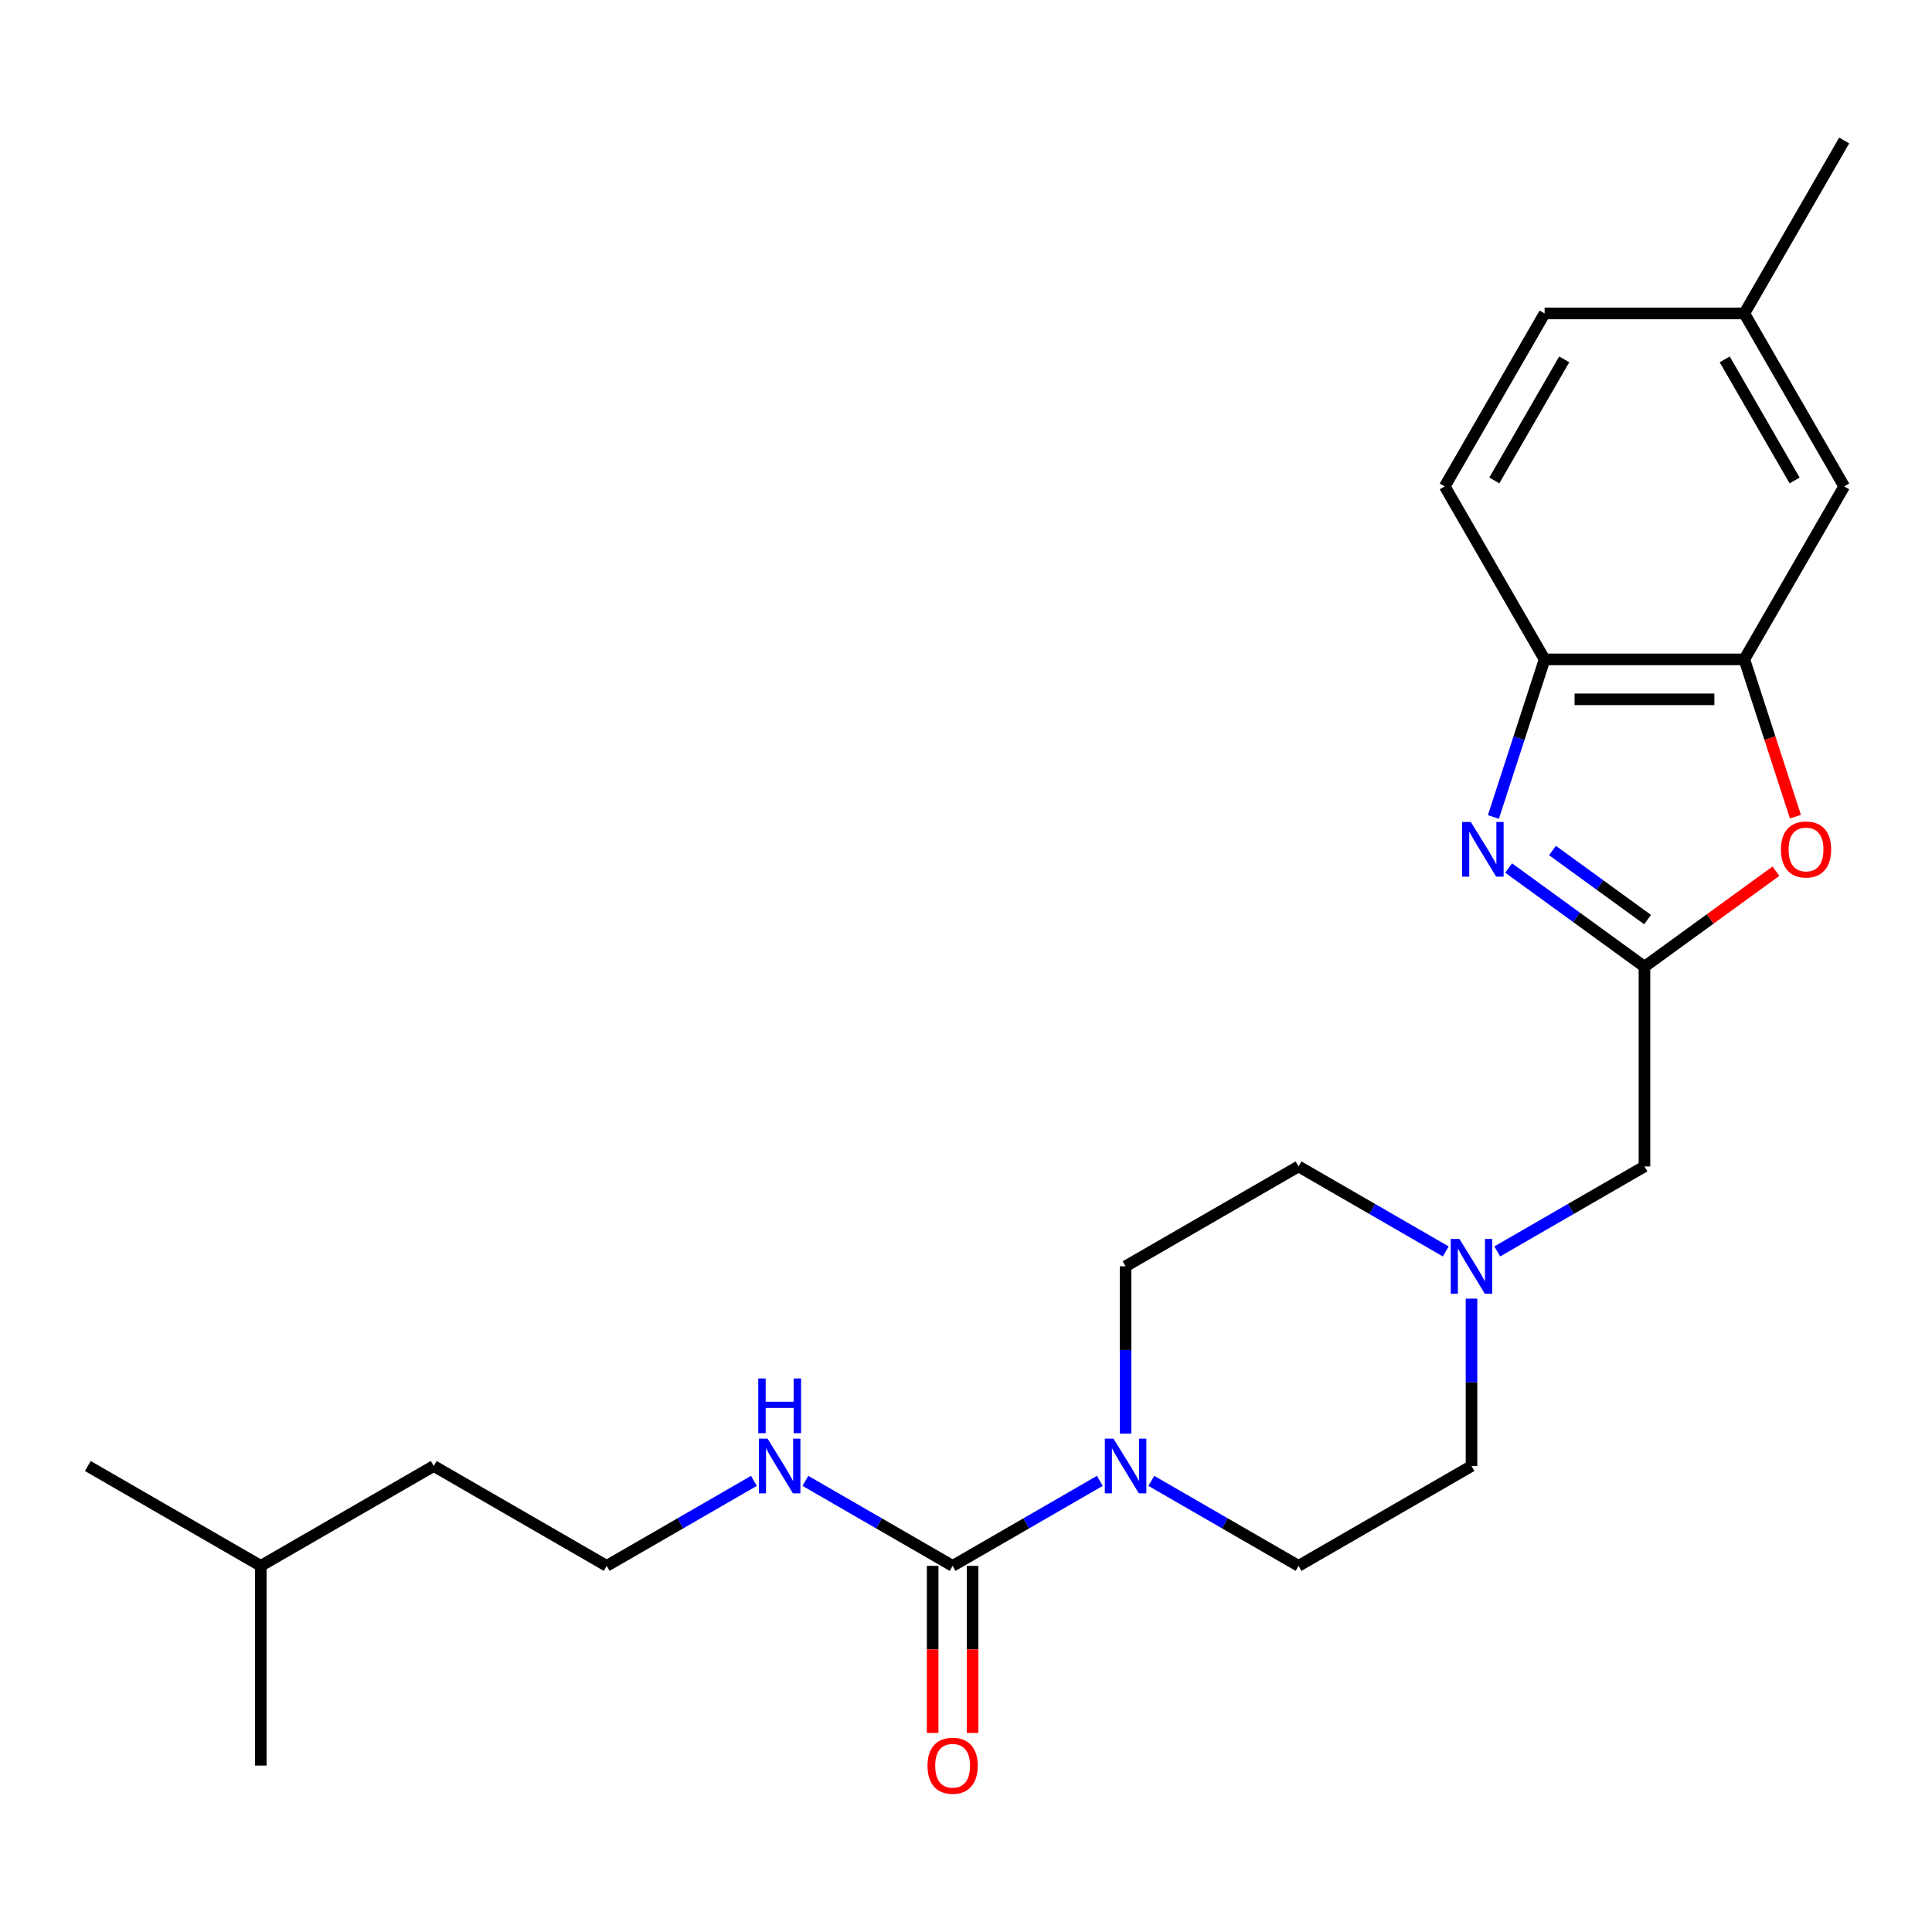 <?xml version='1.0' encoding='iso-8859-1'?>
<svg version='1.1' baseProfile='full'
              xmlns='http://www.w3.org/2000/svg'
                      xmlns:rdkit='http://www.rdkit.org/xml'
                      xmlns:xlink='http://www.w3.org/1999/xlink'
                  xml:space='preserve'
width='1000px' height='1000px' viewBox='0 0 1000 1000'>
<!-- END OF HEADER -->
<rect style='opacity:1.0;fill:#FFFFFF;stroke:none' width='1000' height='1000' x='0' y='0'> </rect>
<path class='bond-0' d='M 780.865,449.287 L 816.019,474.827' style='fill:none;fill-rule:evenodd;stroke:#0000FF;stroke-width:6px;stroke-linecap:butt;stroke-linejoin:miter;stroke-opacity:1' />
<path class='bond-0' d='M 816.019,474.827 L 851.172,500.368' style='fill:none;fill-rule:evenodd;stroke:#000000;stroke-width:6px;stroke-linecap:butt;stroke-linejoin:miter;stroke-opacity:1' />
<path class='bond-0' d='M 803.564,440.223 L 828.171,458.101' style='fill:none;fill-rule:evenodd;stroke:#0000FF;stroke-width:6px;stroke-linecap:butt;stroke-linejoin:miter;stroke-opacity:1' />
<path class='bond-0' d='M 828.171,458.101 L 852.778,475.979' style='fill:none;fill-rule:evenodd;stroke:#000000;stroke-width:6px;stroke-linecap:butt;stroke-linejoin:miter;stroke-opacity:1' />
<path class='bond-5' d='M 772.981,422.862 L 786.233,382.077' style='fill:none;fill-rule:evenodd;stroke:#0000FF;stroke-width:6px;stroke-linecap:butt;stroke-linejoin:miter;stroke-opacity:1' />
<path class='bond-5' d='M 786.233,382.077 L 799.485,341.292' style='fill:none;fill-rule:evenodd;stroke:#000000;stroke-width:6px;stroke-linecap:butt;stroke-linejoin:miter;stroke-opacity:1' />
<path class='bond-3' d='M 851.172,500.368 L 885.195,475.648' style='fill:none;fill-rule:evenodd;stroke:#000000;stroke-width:6px;stroke-linecap:butt;stroke-linejoin:miter;stroke-opacity:1' />
<path class='bond-3' d='M 885.195,475.648 L 919.219,450.929' style='fill:none;fill-rule:evenodd;stroke:#FF0000;stroke-width:6px;stroke-linecap:butt;stroke-linejoin:miter;stroke-opacity:1' />
<path class='bond-7' d='M 851.172,500.368 L 851.172,603.741' style='fill:none;fill-rule:evenodd;stroke:#000000;stroke-width:6px;stroke-linecap:butt;stroke-linejoin:miter;stroke-opacity:1' />
<path class='bond-1' d='M 493.075,810.489 L 531.175,788.492' style='fill:none;fill-rule:evenodd;stroke:#000000;stroke-width:6px;stroke-linecap:butt;stroke-linejoin:miter;stroke-opacity:1' />
<path class='bond-1' d='M 531.175,788.492 L 569.275,766.495' style='fill:none;fill-rule:evenodd;stroke:#0000FF;stroke-width:6px;stroke-linecap:butt;stroke-linejoin:miter;stroke-opacity:1' />
<path class='bond-8' d='M 482.738,810.489 L 482.738,853.723' style='fill:none;fill-rule:evenodd;stroke:#000000;stroke-width:6px;stroke-linecap:butt;stroke-linejoin:miter;stroke-opacity:1' />
<path class='bond-8' d='M 482.738,853.723 L 482.738,896.958' style='fill:none;fill-rule:evenodd;stroke:#FF0000;stroke-width:6px;stroke-linecap:butt;stroke-linejoin:miter;stroke-opacity:1' />
<path class='bond-8' d='M 503.413,810.489 L 503.413,853.723' style='fill:none;fill-rule:evenodd;stroke:#000000;stroke-width:6px;stroke-linecap:butt;stroke-linejoin:miter;stroke-opacity:1' />
<path class='bond-8' d='M 503.413,853.723 L 503.413,896.958' style='fill:none;fill-rule:evenodd;stroke:#FF0000;stroke-width:6px;stroke-linecap:butt;stroke-linejoin:miter;stroke-opacity:1' />
<path class='bond-12' d='M 493.075,810.489 L 454.975,788.492' style='fill:none;fill-rule:evenodd;stroke:#000000;stroke-width:6px;stroke-linecap:butt;stroke-linejoin:miter;stroke-opacity:1' />
<path class='bond-12' d='M 454.975,788.492 L 416.875,766.495' style='fill:none;fill-rule:evenodd;stroke:#0000FF;stroke-width:6px;stroke-linecap:butt;stroke-linejoin:miter;stroke-opacity:1' />
<path class='bond-2' d='M 582.599,742.057 L 582.599,698.743' style='fill:none;fill-rule:evenodd;stroke:#0000FF;stroke-width:6px;stroke-linecap:butt;stroke-linejoin:miter;stroke-opacity:1' />
<path class='bond-2' d='M 582.599,698.743 L 582.599,655.428' style='fill:none;fill-rule:evenodd;stroke:#000000;stroke-width:6px;stroke-linecap:butt;stroke-linejoin:miter;stroke-opacity:1' />
<path class='bond-26' d='M 595.924,766.495 L 634.024,788.492' style='fill:none;fill-rule:evenodd;stroke:#0000FF;stroke-width:6px;stroke-linecap:butt;stroke-linejoin:miter;stroke-opacity:1' />
<path class='bond-26' d='M 634.024,788.492 L 672.124,810.489' style='fill:none;fill-rule:evenodd;stroke:#000000;stroke-width:6px;stroke-linecap:butt;stroke-linejoin:miter;stroke-opacity:1' />
<path class='bond-24' d='M 929.31,422.702 L 916.084,381.997' style='fill:none;fill-rule:evenodd;stroke:#FF0000;stroke-width:6px;stroke-linecap:butt;stroke-linejoin:miter;stroke-opacity:1' />
<path class='bond-24' d='M 916.084,381.997 L 902.859,341.292' style='fill:none;fill-rule:evenodd;stroke:#000000;stroke-width:6px;stroke-linecap:butt;stroke-linejoin:miter;stroke-opacity:1' />
<path class='bond-4' d='M 902.859,341.292 L 799.485,341.292' style='fill:none;fill-rule:evenodd;stroke:#000000;stroke-width:6px;stroke-linecap:butt;stroke-linejoin:miter;stroke-opacity:1' />
<path class='bond-4' d='M 887.353,361.967 L 814.991,361.967' style='fill:none;fill-rule:evenodd;stroke:#000000;stroke-width:6px;stroke-linecap:butt;stroke-linejoin:miter;stroke-opacity:1' />
<path class='bond-9' d='M 902.859,341.292 L 954.545,251.768' style='fill:none;fill-rule:evenodd;stroke:#000000;stroke-width:6px;stroke-linecap:butt;stroke-linejoin:miter;stroke-opacity:1' />
<path class='bond-13' d='M 799.485,341.292 L 747.798,251.768' style='fill:none;fill-rule:evenodd;stroke:#000000;stroke-width:6px;stroke-linecap:butt;stroke-linejoin:miter;stroke-opacity:1' />
<path class='bond-6' d='M 774.972,647.735 L 813.072,625.738' style='fill:none;fill-rule:evenodd;stroke:#0000FF;stroke-width:6px;stroke-linecap:butt;stroke-linejoin:miter;stroke-opacity:1' />
<path class='bond-6' d='M 813.072,625.738 L 851.172,603.741' style='fill:none;fill-rule:evenodd;stroke:#000000;stroke-width:6px;stroke-linecap:butt;stroke-linejoin:miter;stroke-opacity:1' />
<path class='bond-14' d='M 761.648,672.172 L 761.648,715.487' style='fill:none;fill-rule:evenodd;stroke:#0000FF;stroke-width:6px;stroke-linecap:butt;stroke-linejoin:miter;stroke-opacity:1' />
<path class='bond-14' d='M 761.648,715.487 L 761.648,758.802' style='fill:none;fill-rule:evenodd;stroke:#000000;stroke-width:6px;stroke-linecap:butt;stroke-linejoin:miter;stroke-opacity:1' />
<path class='bond-15' d='M 748.323,647.735 L 710.223,625.738' style='fill:none;fill-rule:evenodd;stroke:#0000FF;stroke-width:6px;stroke-linecap:butt;stroke-linejoin:miter;stroke-opacity:1' />
<path class='bond-15' d='M 710.223,625.738 L 672.124,603.741' style='fill:none;fill-rule:evenodd;stroke:#000000;stroke-width:6px;stroke-linecap:butt;stroke-linejoin:miter;stroke-opacity:1' />
<path class='bond-25' d='M 954.545,251.768 L 902.859,162.244' style='fill:none;fill-rule:evenodd;stroke:#000000;stroke-width:6px;stroke-linecap:butt;stroke-linejoin:miter;stroke-opacity:1' />
<path class='bond-25' d='M 928.888,248.677 L 892.707,186.01' style='fill:none;fill-rule:evenodd;stroke:#000000;stroke-width:6px;stroke-linecap:butt;stroke-linejoin:miter;stroke-opacity:1' />
<path class='bond-10' d='M 582.599,655.428 L 672.124,603.741' style='fill:none;fill-rule:evenodd;stroke:#000000;stroke-width:6px;stroke-linecap:butt;stroke-linejoin:miter;stroke-opacity:1' />
<path class='bond-11' d='M 672.124,810.489 L 761.648,758.802' style='fill:none;fill-rule:evenodd;stroke:#000000;stroke-width:6px;stroke-linecap:butt;stroke-linejoin:miter;stroke-opacity:1' />
<path class='bond-18' d='M 390.227,766.495 L 352.127,788.492' style='fill:none;fill-rule:evenodd;stroke:#0000FF;stroke-width:6px;stroke-linecap:butt;stroke-linejoin:miter;stroke-opacity:1' />
<path class='bond-18' d='M 352.127,788.492 L 314.027,810.489' style='fill:none;fill-rule:evenodd;stroke:#000000;stroke-width:6px;stroke-linecap:butt;stroke-linejoin:miter;stroke-opacity:1' />
<path class='bond-17' d='M 747.798,251.768 L 799.485,162.244' style='fill:none;fill-rule:evenodd;stroke:#000000;stroke-width:6px;stroke-linecap:butt;stroke-linejoin:miter;stroke-opacity:1' />
<path class='bond-17' d='M 773.456,248.677 L 809.637,186.01' style='fill:none;fill-rule:evenodd;stroke:#000000;stroke-width:6px;stroke-linecap:butt;stroke-linejoin:miter;stroke-opacity:1' />
<path class='bond-16' d='M 902.859,162.244 L 799.485,162.244' style='fill:none;fill-rule:evenodd;stroke:#000000;stroke-width:6px;stroke-linecap:butt;stroke-linejoin:miter;stroke-opacity:1' />
<path class='bond-20' d='M 902.859,162.244 L 954.545,72.72' style='fill:none;fill-rule:evenodd;stroke:#000000;stroke-width:6px;stroke-linecap:butt;stroke-linejoin:miter;stroke-opacity:1' />
<path class='bond-19' d='M 314.027,810.489 L 224.503,758.802' style='fill:none;fill-rule:evenodd;stroke:#000000;stroke-width:6px;stroke-linecap:butt;stroke-linejoin:miter;stroke-opacity:1' />
<path class='bond-21' d='M 224.503,758.802 L 134.979,810.489' style='fill:none;fill-rule:evenodd;stroke:#000000;stroke-width:6px;stroke-linecap:butt;stroke-linejoin:miter;stroke-opacity:1' />
<path class='bond-22' d='M 134.979,810.489 L 45.455,758.802' style='fill:none;fill-rule:evenodd;stroke:#000000;stroke-width:6px;stroke-linecap:butt;stroke-linejoin:miter;stroke-opacity:1' />
<path class='bond-23' d='M 134.979,810.489 L 134.979,913.862' style='fill:none;fill-rule:evenodd;stroke:#000000;stroke-width:6px;stroke-linecap:butt;stroke-linejoin:miter;stroke-opacity:1' />
<path  class='atom-0' d='M 761.281 425.446
L 770.561 440.446
Q 771.481 441.926, 772.961 444.606
Q 774.441 447.286, 774.521 447.446
L 774.521 425.446
L 778.281 425.446
L 778.281 453.766
L 774.401 453.766
L 764.441 437.366
Q 763.281 435.446, 762.041 433.246
Q 760.841 431.046, 760.481 430.366
L 760.481 453.766
L 756.801 453.766
L 756.801 425.446
L 761.281 425.446
' fill='#0000FF'/>
<path  class='atom-3' d='M 576.339 744.642
L 585.619 759.642
Q 586.539 761.122, 588.019 763.802
Q 589.499 766.482, 589.579 766.642
L 589.579 744.642
L 593.339 744.642
L 593.339 772.962
L 589.459 772.962
L 579.499 756.562
Q 578.339 754.642, 577.099 752.442
Q 575.899 750.242, 575.539 749.562
L 575.539 772.962
L 571.859 772.962
L 571.859 744.642
L 576.339 744.642
' fill='#0000FF'/>
<path  class='atom-4' d='M 921.803 439.686
Q 921.803 432.886, 925.163 429.086
Q 928.523 425.286, 934.803 425.286
Q 941.083 425.286, 944.443 429.086
Q 947.803 432.886, 947.803 439.686
Q 947.803 446.566, 944.403 450.486
Q 941.003 454.366, 934.803 454.366
Q 928.563 454.366, 925.163 450.486
Q 921.803 446.606, 921.803 439.686
M 934.803 451.166
Q 939.123 451.166, 941.443 448.286
Q 943.803 445.366, 943.803 439.686
Q 943.803 434.126, 941.443 431.326
Q 939.123 428.486, 934.803 428.486
Q 930.483 428.486, 928.123 431.286
Q 925.803 434.086, 925.803 439.686
Q 925.803 445.406, 928.123 448.286
Q 930.483 451.166, 934.803 451.166
' fill='#FF0000'/>
<path  class='atom-7' d='M 755.388 641.268
L 764.668 656.268
Q 765.588 657.748, 767.068 660.428
Q 768.548 663.108, 768.628 663.268
L 768.628 641.268
L 772.388 641.268
L 772.388 669.588
L 768.508 669.588
L 758.548 653.188
Q 757.388 651.268, 756.148 649.068
Q 754.948 646.868, 754.588 646.188
L 754.588 669.588
L 750.908 669.588
L 750.908 641.268
L 755.388 641.268
' fill='#0000FF'/>
<path  class='atom-9' d='M 480.075 913.942
Q 480.075 907.142, 483.435 903.342
Q 486.795 899.542, 493.075 899.542
Q 499.355 899.542, 502.715 903.342
Q 506.075 907.142, 506.075 913.942
Q 506.075 920.822, 502.675 924.742
Q 499.275 928.622, 493.075 928.622
Q 486.835 928.622, 483.435 924.742
Q 480.075 920.862, 480.075 913.942
M 493.075 925.422
Q 497.395 925.422, 499.715 922.542
Q 502.075 919.622, 502.075 913.942
Q 502.075 908.382, 499.715 905.582
Q 497.395 902.742, 493.075 902.742
Q 488.755 902.742, 486.395 905.542
Q 484.075 908.342, 484.075 913.942
Q 484.075 919.662, 486.395 922.542
Q 488.755 925.422, 493.075 925.422
' fill='#FF0000'/>
<path  class='atom-13' d='M 397.291 744.642
L 406.571 759.642
Q 407.491 761.122, 408.971 763.802
Q 410.451 766.482, 410.531 766.642
L 410.531 744.642
L 414.291 744.642
L 414.291 772.962
L 410.411 772.962
L 400.451 756.562
Q 399.291 754.642, 398.051 752.442
Q 396.851 750.242, 396.491 749.562
L 396.491 772.962
L 392.811 772.962
L 392.811 744.642
L 397.291 744.642
' fill='#0000FF'/>
<path  class='atom-13' d='M 392.471 713.49
L 396.311 713.49
L 396.311 725.53
L 410.791 725.53
L 410.791 713.49
L 414.631 713.49
L 414.631 741.81
L 410.791 741.81
L 410.791 728.73
L 396.311 728.73
L 396.311 741.81
L 392.471 741.81
L 392.471 713.49
' fill='#0000FF'/>
</svg>
